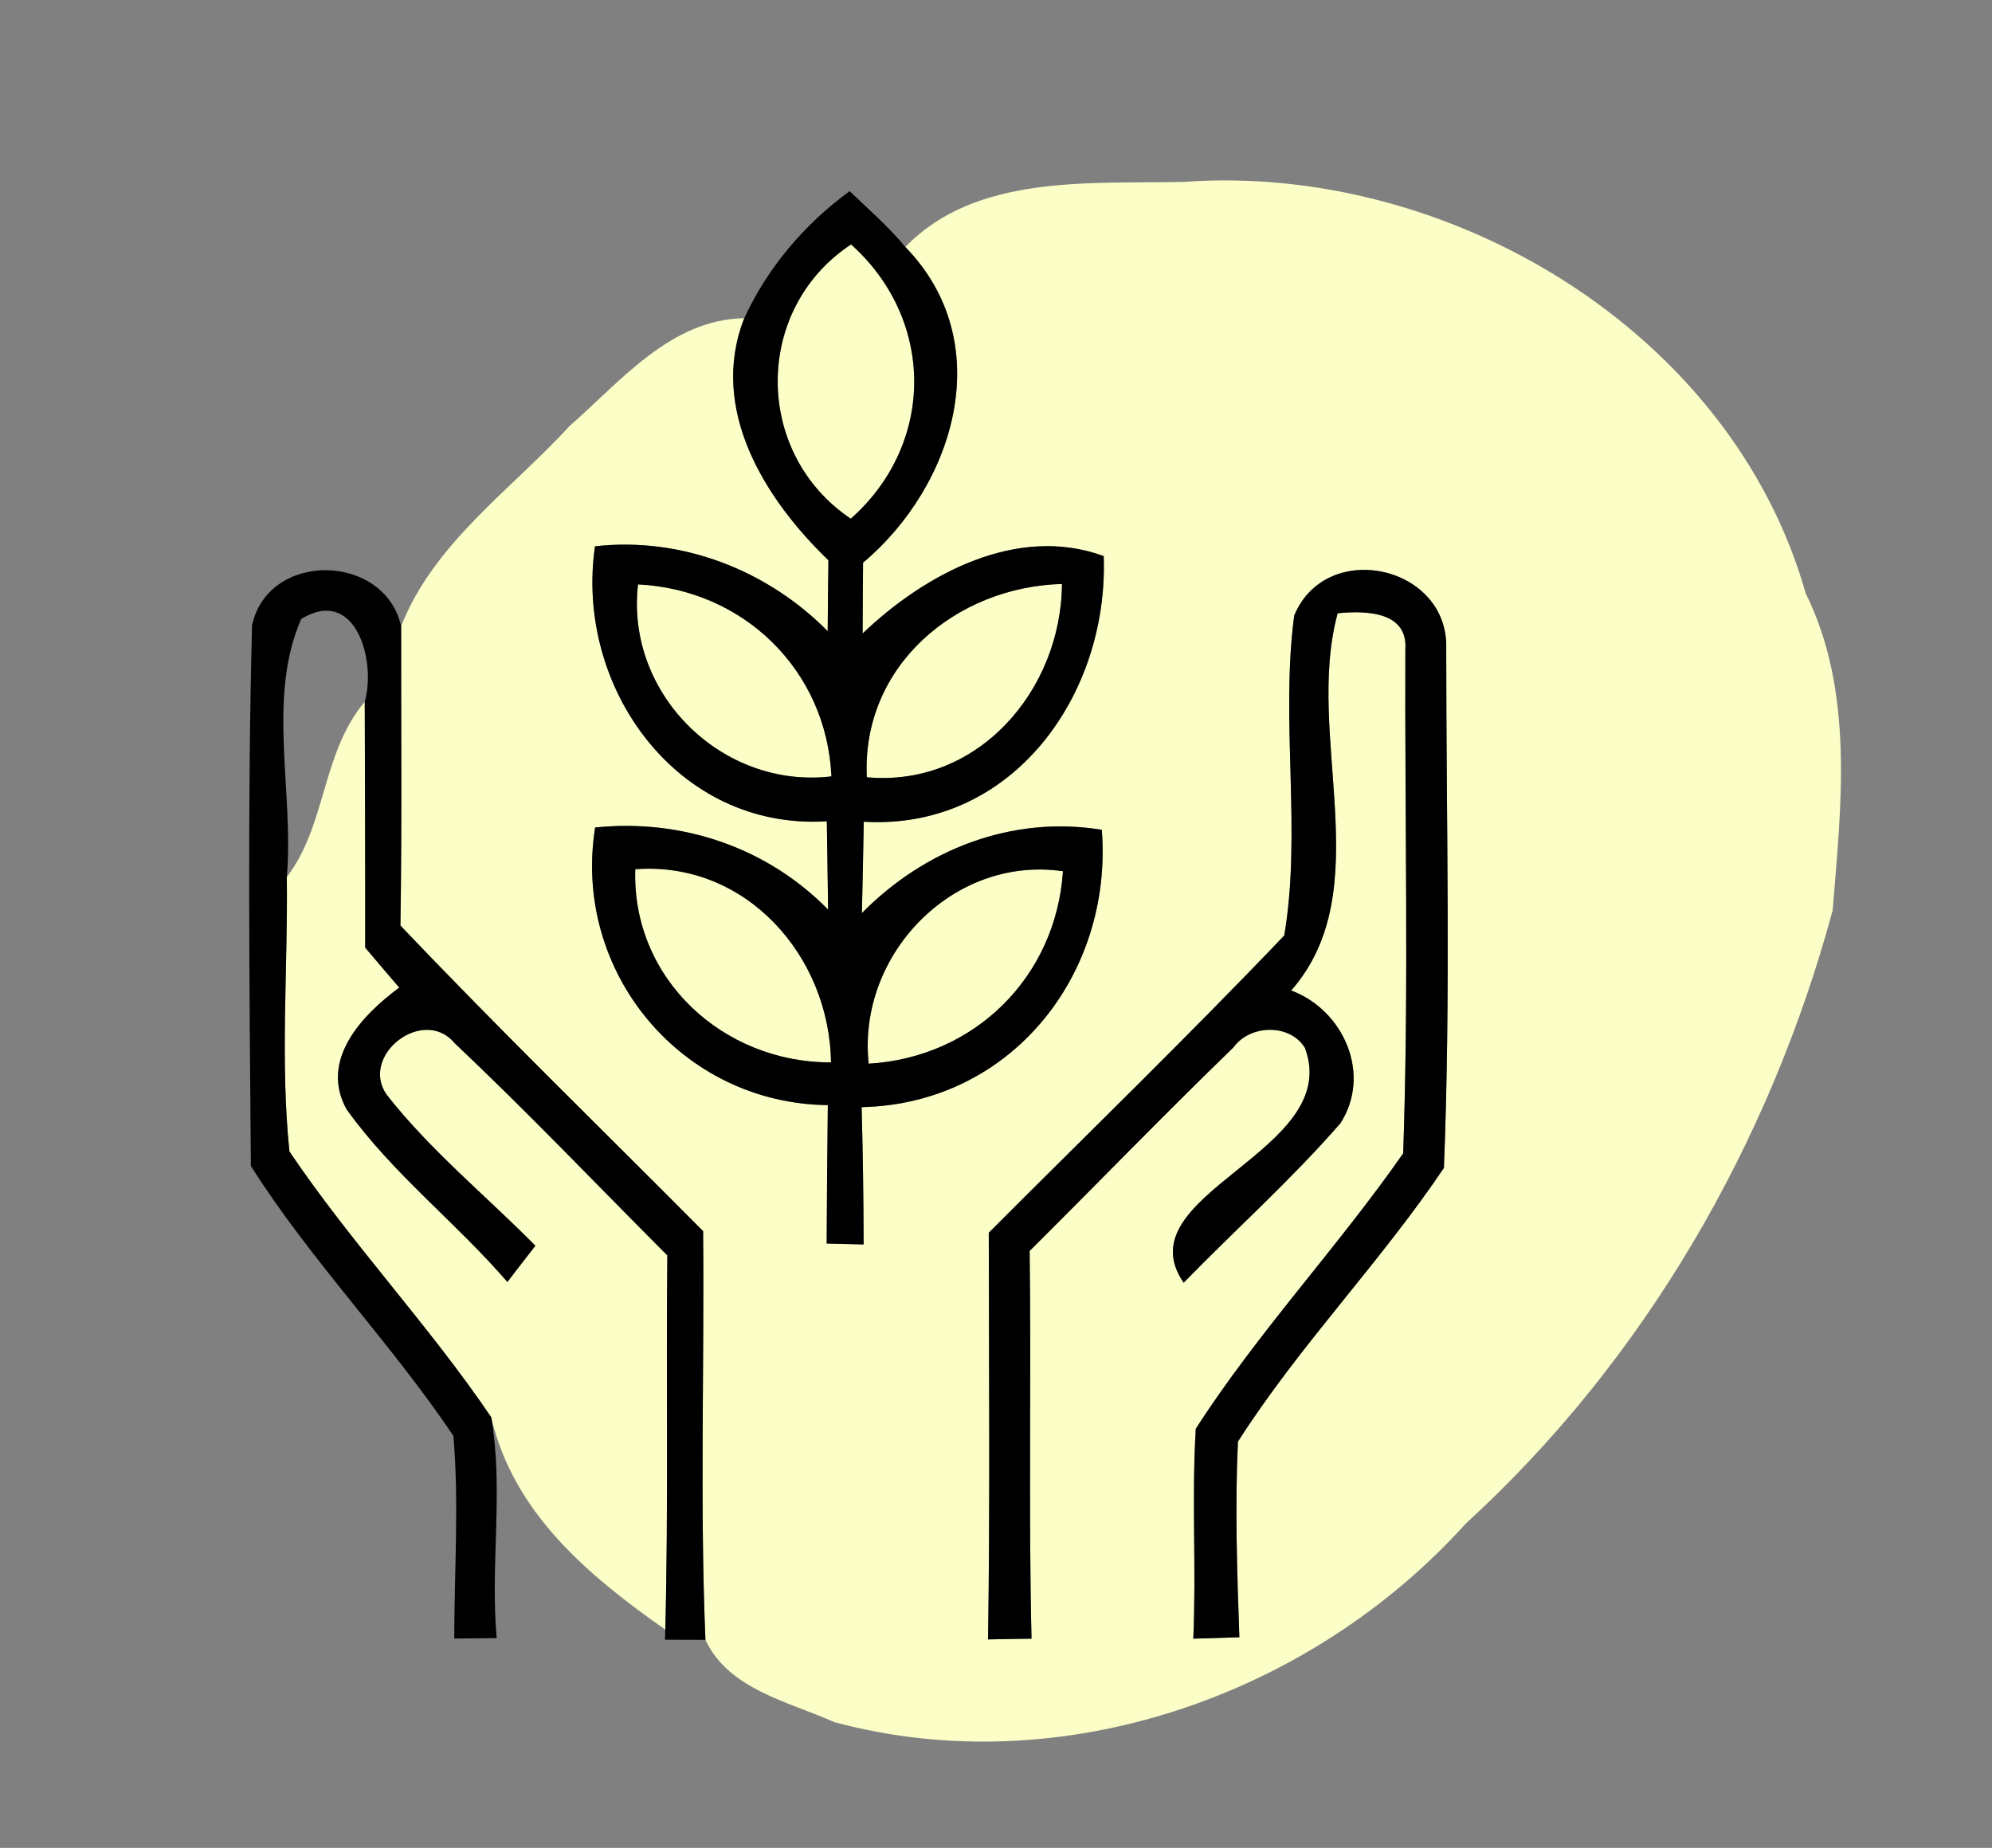 <?xml version="1.0" encoding="UTF-8" ?>
<!DOCTYPE svg PUBLIC "-//W3C//DTD SVG 1.1//EN" "http://www.w3.org/Graphics/SVG/1.1/DTD/svg11.dtd">
<svg width="138pt" height="128pt" viewBox="0 0 138 128" version="1.1" xmlns="http://www.w3.org/2000/svg">
<rect x="0" y="0" width="138" height="128" fill="#808080" stroke="none"/>
<g id="#ffffffff">
</g>
<g id="#fcfec7ff">
<path fill="#fcfec7" opacity="1.00" d=" M 62.72 17.11 C 67.60 12.04 75.52 12.74 82.00 12.60 C 100.35 11.27 119.94 22.93 125.09 41.09 C 128.46 47.90 127.56 55.75 126.96 63.06 C 122.61 79.18 113.92 94.23 101.55 105.53 C 90.77 117.49 73.51 123.52 57.80 119.29 C 54.63 117.87 50.46 117.02 48.87 113.59 C 48.48 104.16 48.80 94.72 48.71 85.28 C 41.71 78.23 34.58 71.31 27.74 64.11 C 27.85 57.20 27.78 50.28 27.79 43.37 C 30.07 37.59 35.41 33.93 39.48 29.49 C 43.02 26.39 46.47 22.13 51.56 22.04 C 49.09 28.34 52.97 34.55 57.39 38.81 C 57.37 40.45 57.35 42.08 57.34 43.72 C 53.14 39.47 47.20 37.17 41.22 37.84 C 39.80 47.59 46.90 57.53 57.28 56.89 C 57.31 58.93 57.34 60.97 57.37 63.01 C 53.14 58.69 47.22 56.70 41.23 57.32 C 39.63 67.33 47.21 76.44 57.35 76.55 C 57.31 79.74 57.28 82.94 57.27 86.14 C 57.91 86.15 59.19 86.18 59.83 86.20 C 59.82 83.03 59.78 79.86 59.69 76.69 C 70.03 76.47 77.11 67.52 76.33 57.48 C 70.12 56.46 64.06 58.83 59.71 63.25 C 59.76 61.14 59.80 59.03 59.84 56.92 C 70.17 57.53 76.82 48.09 76.46 38.52 C 70.46 36.31 64.06 39.77 59.76 43.88 C 59.77 42.25 59.77 40.61 59.79 38.98 C 66.18 33.59 69.15 23.71 62.72 17.11 M 89.66 42.64 C 88.69 49.95 90.19 57.61 88.97 64.80 C 82.29 71.80 75.34 78.54 68.50 85.39 C 68.51 94.78 68.59 104.17 68.45 113.56 C 69.45 113.54 70.45 113.52 71.46 113.51 C 71.25 104.56 71.45 95.60 71.33 86.65 C 76.05 81.96 80.68 77.17 85.46 72.54 C 86.60 70.97 89.34 70.88 90.40 72.58 C 93.11 79.80 77.76 82.69 82.00 88.85 C 85.60 85.16 89.46 81.71 92.85 77.82 C 95.05 74.44 93.10 69.97 89.45 68.61 C 95.57 61.63 90.35 50.96 92.67 42.48 C 94.56 42.29 97.54 42.32 97.36 44.98 C 97.31 56.61 97.61 68.27 97.21 79.89 C 92.66 86.42 87.14 92.28 82.84 98.97 C 82.55 103.81 82.88 108.66 82.67 113.51 C 83.47 113.48 85.07 113.43 85.86 113.41 C 85.70 108.90 85.55 104.37 85.76 99.86 C 90.01 93.20 95.62 87.46 100.03 80.90 C 100.51 68.95 100.19 56.92 100.19 44.94 C 100.38 39.17 91.87 37.29 89.66 42.64 Z" />
<path fill="#fcfec7" opacity="1.00" d=" M 58.94 35.93 C 52.20 31.41 52.17 21.41 58.96 16.93 C 64.78 22.14 64.81 30.73 58.94 35.93 Z" />
<path fill="#fcfec7" opacity="1.00" d=" M 44.20 40.48 C 51.51 40.84 57.26 46.41 57.60 53.78 C 50.04 54.68 43.32 48.08 44.20 40.48 Z" />
<path fill="#fcfec7" opacity="1.00" d=" M 60.05 53.84 C 59.68 46.13 66.21 40.65 73.57 40.45 C 73.52 47.80 67.76 54.55 60.05 53.84 Z" />
<path fill="#fcfec7" opacity="1.00" d=" M 19.87 60.75 C 22.62 57.16 22.28 52.15 25.27 48.61 C 25.28 54.28 25.31 59.96 25.30 65.64 C 26.08 66.57 26.87 67.49 27.66 68.41 C 25.08 70.31 22.12 73.43 24.01 76.84 C 27.18 81.28 31.59 84.67 35.15 88.80 C 35.80 87.96 36.44 87.12 37.09 86.29 C 33.65 82.81 29.80 79.68 26.78 75.82 C 24.89 73.09 29.35 69.64 31.52 72.28 C 36.55 77.03 41.34 82.06 46.23 86.96 C 46.14 95.60 46.31 104.24 46.09 112.88 C 40.74 109.13 35.58 104.81 34.03 98.17 C 29.71 91.79 24.35 86.14 20.05 79.76 C 19.40 73.46 19.95 67.08 19.87 60.75 Z" />
<path fill="#fcfec7" opacity="1.00" d=" M 44.01 60.21 C 51.68 59.63 57.47 66.22 57.57 73.59 C 50.13 73.62 43.76 67.82 44.01 60.21 Z" />
<path fill="#fcfec7" opacity="1.00" d=" M 60.18 73.68 C 59.37 66.16 66.00 59.23 73.64 60.35 C 73.15 67.70 67.50 73.25 60.18 73.68 Z" />
</g>
<g id="#000000ff">
<path fill="#000000" opacity="1.00" d=" M 51.56 22.04 C 53.18 18.53 55.75 15.51 58.86 13.24 C 60.17 14.50 61.56 15.70 62.72 17.11 C 69.15 23.71 66.18 33.59 59.79 38.98 C 59.77 40.61 59.77 42.25 59.76 43.88 C 64.06 39.77 70.46 36.31 76.46 38.52 C 76.82 48.09 70.17 57.53 59.84 56.92 C 59.80 59.03 59.76 61.14 59.71 63.25 C 64.06 58.83 70.12 56.46 76.33 57.48 C 77.11 67.52 70.03 76.47 59.69 76.69 C 59.78 79.86 59.82 83.03 59.83 86.20 C 59.19 86.18 57.91 86.15 57.27 86.14 C 57.28 82.94 57.31 79.74 57.35 76.55 C 47.21 76.44 39.63 67.33 41.23 57.32 C 47.22 56.70 53.14 58.69 57.37 63.01 C 57.34 60.97 57.31 58.93 57.28 56.89 C 46.90 57.53 39.80 47.59 41.22 37.84 C 47.20 37.17 53.14 39.47 57.34 43.72 C 57.35 42.08 57.37 40.45 57.39 38.81 C 52.97 34.55 49.09 28.34 51.56 22.04 M 58.94 35.93 C 64.81 30.73 64.78 22.14 58.96 16.93 C 52.17 21.41 52.20 31.41 58.94 35.93 M 44.20 40.48 C 43.32 48.08 50.04 54.68 57.60 53.78 C 57.26 46.41 51.51 40.84 44.20 40.48 M 60.05 53.84 C 67.76 54.55 73.52 47.80 73.57 40.45 C 66.21 40.65 59.68 46.13 60.05 53.84 M 44.01 60.21 C 43.76 67.82 50.13 73.62 57.57 73.59 C 57.47 66.22 51.68 59.63 44.01 60.21 M 60.18 73.68 C 67.50 73.25 73.15 67.70 73.64 60.35 C 66.00 59.23 59.37 66.16 60.18 73.68 Z" />
<path fill="#000000" opacity="1.00" d=" M 17.46 43.32 C 18.58 38.14 26.63 38.29 27.79 43.37 C 27.78 50.28 27.85 57.20 27.74 64.11 C 34.58 71.31 41.71 78.23 48.71 85.28 C 48.80 94.72 48.48 104.16 48.87 113.59 C 48.17 113.59 46.77 113.58 46.07 113.58 L 46.09 112.88 C 46.31 104.24 46.14 95.60 46.23 86.96 C 41.34 82.06 36.55 77.03 31.52 72.28 C 29.35 69.64 24.89 73.09 26.78 75.82 C 29.80 79.68 33.65 82.81 37.09 86.29 C 36.44 87.12 35.80 87.96 35.15 88.80 C 31.59 84.67 27.18 81.28 24.01 76.84 C 22.12 73.43 25.08 70.31 27.66 68.41 C 26.87 67.49 26.08 66.57 25.30 65.64 C 25.31 59.96 25.28 54.28 25.27 48.61 C 26.08 45.75 24.63 40.59 20.87 42.87 C 18.47 48.32 20.38 54.88 19.87 60.75 C 19.95 67.08 19.40 73.46 20.05 79.76 C 24.35 86.14 29.71 91.79 34.03 98.17 C 34.90 103.14 33.95 108.39 34.41 113.47 C 33.67 113.48 32.21 113.49 31.47 113.50 C 31.47 108.82 31.81 104.12 31.41 99.46 C 27.07 93.00 21.53 87.32 17.38 80.77 C 17.28 68.30 17.14 55.78 17.46 43.32 Z" />
<path fill="#000000" opacity="1.00" d=" M 89.66 42.64 C 91.87 37.29 100.38 39.17 100.19 44.94 C 100.19 56.92 100.51 68.95 100.03 80.90 C 95.62 87.46 90.01 93.20 85.76 99.86 C 85.55 104.37 85.70 108.90 85.86 113.41 C 85.07 113.43 83.47 113.48 82.67 113.51 C 82.88 108.66 82.55 103.81 82.84 98.97 C 87.14 92.28 92.66 86.42 97.21 79.89 C 97.61 68.27 97.31 56.61 97.36 44.98 C 97.54 42.32 94.56 42.29 92.67 42.48 C 90.35 50.96 95.57 61.63 89.45 68.61 C 93.10 69.97 95.05 74.44 92.85 77.82 C 89.46 81.71 85.60 85.16 82.00 88.85 C 77.76 82.69 93.11 79.80 90.40 72.58 C 89.34 70.88 86.60 70.97 85.46 72.54 C 80.68 77.17 76.05 81.96 71.33 86.65 C 71.45 95.60 71.25 104.56 71.46 113.51 C 70.45 113.52 69.45 113.54 68.45 113.56 C 68.59 104.17 68.51 94.78 68.50 85.39 C 75.34 78.54 82.29 71.80 88.97 64.80 C 90.19 57.61 88.69 49.95 89.66 42.64 Z" />
</g>
</svg>
